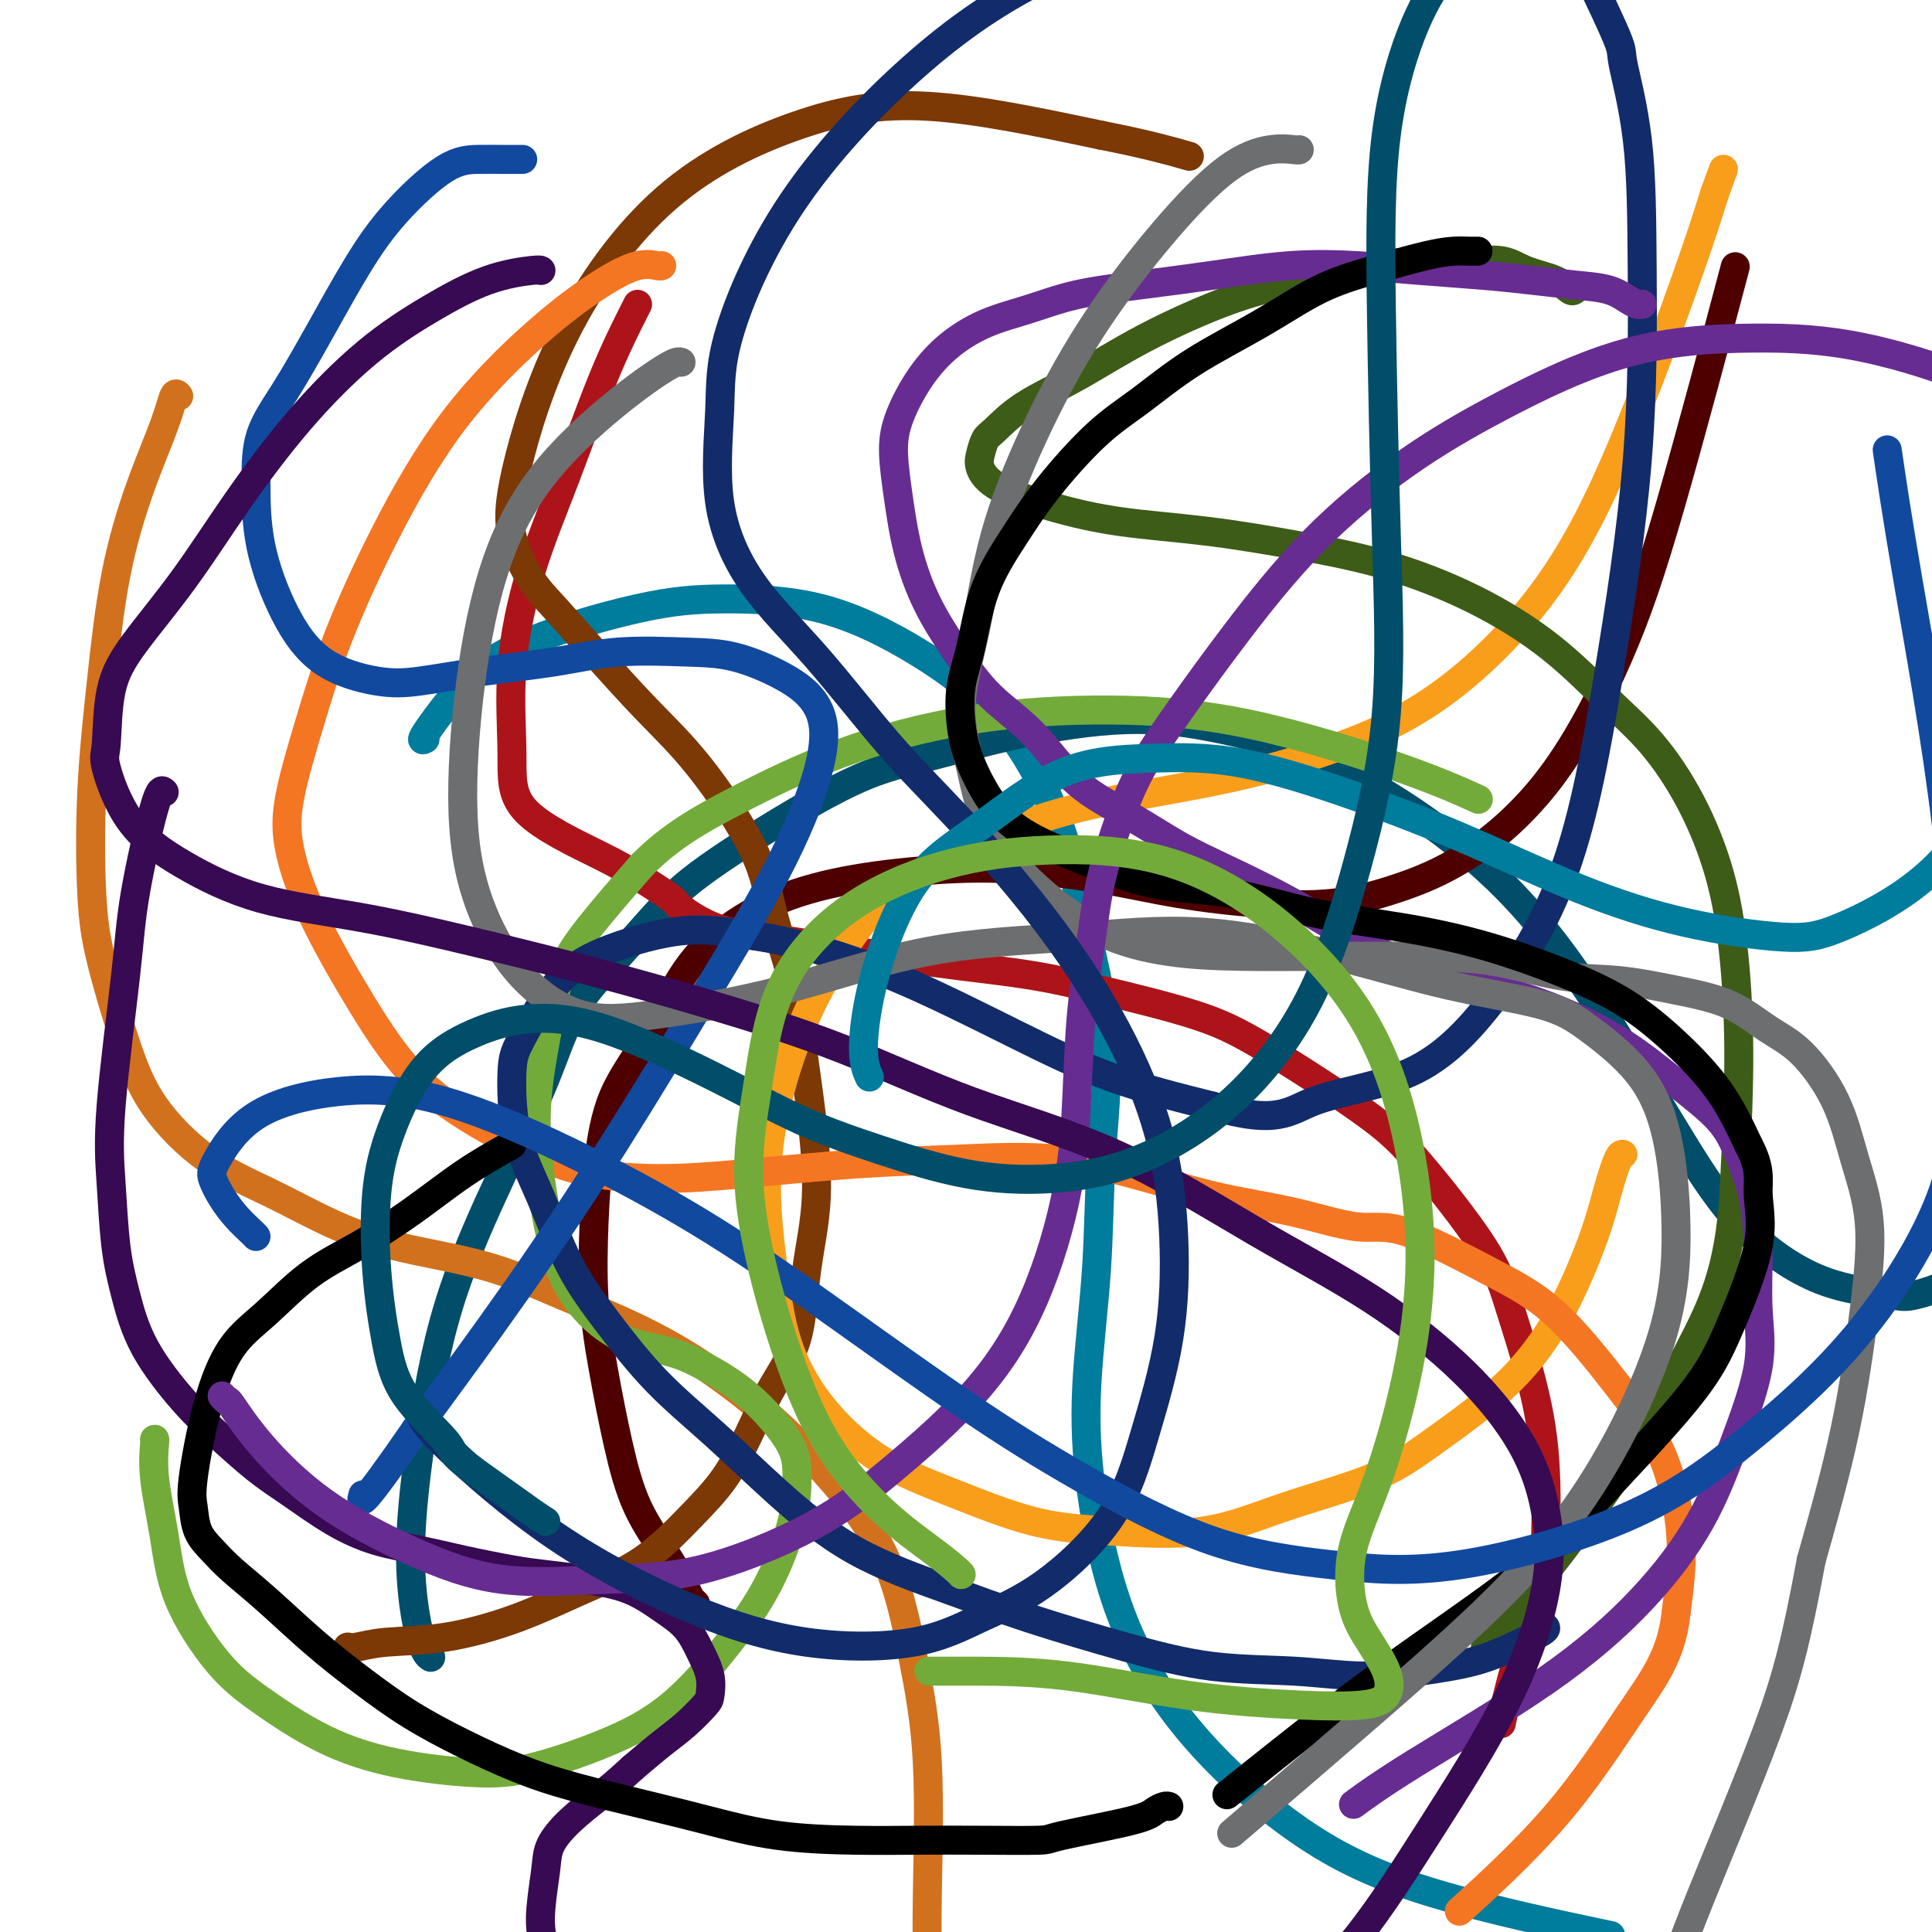 <svg viewBox='0 0 400 400' version='1.1' xmlns='http://www.w3.org/2000/svg' xmlns:xlink='http://www.w3.org/1999/xlink'><g fill='none' stroke='#007C9C' stroke-width='6' stroke-linecap='round' stroke-linejoin='round'><path d='M88,153c-0.458,0.240 -0.916,0.481 0,-1c0.916,-1.481 3.207,-4.683 6,-8c2.793,-3.317 6.087,-6.749 13,-10c6.913,-3.251 17.446,-6.320 25,-8c7.554,-1.680 12.130,-1.970 18,-2c5.870,-0.030 13.034,0.199 20,2c6.966,1.801 13.735,5.172 20,9c6.265,3.828 12.025,8.113 17,14c4.975,5.887 9.163,13.377 12,21c2.837,7.623 4.322,15.379 6,23c1.678,7.621 3.550,15.105 4,23c0.450,7.895 -0.521,16.200 -1,24c-0.479,7.800 -0.465,15.096 -1,23c-0.535,7.904 -1.618,16.416 -2,24c-0.382,7.584 -0.062,14.240 1,22c1.062,7.760 2.868,16.623 6,25c3.132,8.377 7.591,16.267 14,24c6.409,7.733 14.770,15.310 23,21c8.230,5.690 16.331,9.493 28,13c11.669,3.507 26.905,6.716 33,8c6.095,1.284 3.047,0.642 0,0'/></g>
<g fill='none' stroke='#004E6A' stroke-width='6' stroke-linecap='round' stroke-linejoin='round'><path d='M89,343c0.157,0.113 0.315,0.225 0,0c-0.315,-0.225 -1.102,-0.788 -2,-4c-0.898,-3.212 -1.907,-9.073 -2,-16c-0.093,-6.927 0.729,-14.918 2,-24c1.271,-9.082 2.990,-19.254 6,-29c3.010,-9.746 7.310,-19.066 11,-27c3.690,-7.934 6.770,-14.482 9,-20c2.230,-5.518 3.610,-10.006 6,-14c2.390,-3.994 5.791,-7.494 9,-11c3.209,-3.506 6.226,-7.018 9,-10c2.774,-2.982 5.304,-5.434 12,-10c6.696,-4.566 17.559,-11.245 25,-15c7.441,-3.755 11.462,-4.586 17,-6c5.538,-1.414 12.593,-3.412 20,-5c7.407,-1.588 15.166,-2.767 22,-3c6.834,-0.233 12.742,0.481 20,2c7.258,1.519 15.865,3.843 26,9c10.135,5.157 21.799,13.146 31,22c9.201,8.854 15.940,18.571 22,28c6.060,9.429 11.442,18.568 16,26c4.558,7.432 8.291,13.156 13,18c4.709,4.844 10.394,8.807 16,11c5.606,2.193 11.132,2.615 14,3c2.868,0.385 3.078,0.732 6,0c2.922,-0.732 8.556,-2.543 18,-9c9.444,-6.457 22.698,-17.559 28,-22c5.302,-4.441 2.651,-2.220 0,0'/></g>
<g fill='none' stroke='#4E0000' stroke-width='6' stroke-linecap='round' stroke-linejoin='round'><path d='M144,332c-0.389,-0.349 -0.779,-0.697 -1,-1c-0.221,-0.303 -0.275,-0.560 -1,-2c-0.725,-1.440 -2.121,-4.064 -4,-7c-1.879,-2.936 -4.241,-6.184 -6,-10c-1.759,-3.816 -2.914,-8.198 -4,-13c-1.086,-4.802 -2.103,-10.023 -3,-15c-0.897,-4.977 -1.674,-9.709 -2,-15c-0.326,-5.291 -0.201,-11.140 0,-16c0.201,-4.860 0.479,-8.731 1,-13c0.521,-4.269 1.287,-8.935 3,-13c1.713,-4.065 4.374,-7.529 7,-12c2.626,-4.471 5.217,-9.947 8,-14c2.783,-4.053 5.758,-6.681 9,-9c3.242,-2.319 6.751,-4.329 11,-6c4.249,-1.671 9.236,-3.002 15,-4c5.764,-0.998 12.303,-1.662 18,-2c5.697,-0.338 10.553,-0.352 16,0c5.447,0.352 11.486,1.068 17,2c5.514,0.932 10.504,2.080 16,3c5.496,0.920 11.499,1.611 17,2c5.501,0.389 10.499,0.476 15,0c4.501,-0.476 8.506,-1.517 13,-3c4.494,-1.483 9.476,-3.410 15,-7c5.524,-3.590 11.591,-8.843 17,-16c5.409,-7.157 10.161,-16.217 14,-25c3.839,-8.783 6.764,-17.288 11,-32c4.236,-14.712 9.782,-35.632 12,-44c2.218,-8.368 1.109,-4.184 0,0'/></g>
<g fill='none' stroke='#AD1419' stroke-width='6' stroke-linecap='round' stroke-linejoin='round'><path d='M132,63c0.062,-0.110 0.124,-0.219 -1,2c-1.124,2.219 -3.435,6.767 -6,13c-2.565,6.233 -5.383,14.151 -8,21c-2.617,6.849 -5.034,12.628 -7,19c-1.966,6.372 -3.480,13.337 -4,20c-0.520,6.663 -0.044,13.025 0,18c0.044,4.975 -0.343,8.563 3,12c3.343,3.437 10.418,6.724 15,9c4.582,2.276 6.673,3.540 9,5c2.327,1.460 4.890,3.115 6,4c1.110,0.885 0.768,0.999 2,2c1.232,1.001 4.037,2.887 7,4c2.963,1.113 6.083,1.453 10,2c3.917,0.547 8.630,1.303 13,2c4.370,0.697 8.398,1.336 13,2c4.602,0.664 9.779,1.352 15,2c5.221,0.648 10.488,1.255 15,2c4.512,0.745 8.271,1.627 14,3c5.729,1.373 13.428,3.238 19,5c5.572,1.762 9.015,3.420 15,7c5.985,3.580 14.511,9.082 20,13c5.489,3.918 7.940,6.251 12,11c4.060,4.749 9.727,11.912 13,17c3.273,5.088 4.150,8.101 6,14c1.850,5.899 4.671,14.686 6,23c1.329,8.314 1.164,16.157 1,24'/><path d='M320,319c-1.024,8.655 -4.083,18.292 -6,25c-1.917,6.708 -2.690,10.488 -3,12c-0.310,1.512 -0.155,0.756 0,0'/></g>
<g fill='none' stroke='#D2711D' stroke-width='6' stroke-linecap='round' stroke-linejoin='round'><path d='M37,82c-0.313,-0.394 -0.625,-0.788 -1,0c-0.375,0.788 -0.812,2.758 -2,6c-1.188,3.242 -3.128,7.756 -5,13c-1.872,5.244 -3.675,11.218 -5,18c-1.325,6.782 -2.172,14.371 -3,22c-0.828,7.629 -1.637,15.298 -2,23c-0.363,7.702 -0.280,15.437 0,21c0.280,5.563 0.759,8.955 2,14c1.241,5.045 3.246,11.745 5,17c1.754,5.255 3.257,9.067 6,13c2.743,3.933 6.726,7.989 11,11c4.274,3.011 8.837,4.978 13,7c4.163,2.022 7.924,4.100 12,6c4.076,1.900 8.468,3.624 14,5c5.532,1.376 12.204,2.404 18,4c5.796,1.596 10.715,3.759 16,6c5.285,2.241 10.937,4.559 16,7c5.063,2.441 9.537,5.003 14,8c4.463,2.997 8.916,6.427 13,10c4.084,3.573 7.798,7.289 12,12c4.202,4.711 8.891,10.416 12,17c3.109,6.584 4.637,14.046 6,21c1.363,6.954 2.561,13.400 3,22c0.439,8.600 0.118,19.354 0,27c-0.118,7.646 -0.034,12.185 0,14c0.034,1.815 0.017,0.908 0,0'/></g>
<g fill='none' stroke='#7C3805' stroke-width='6' stroke-linecap='round' stroke-linejoin='round'><path d='M72,341c0.433,0.105 0.866,0.209 2,0c1.134,-0.209 2.970,-0.733 6,-1c3.030,-0.267 7.253,-0.278 12,-1c4.747,-0.722 10.019,-2.157 15,-4c4.981,-1.843 9.672,-4.095 14,-6c4.328,-1.905 8.295,-3.462 12,-6c3.705,-2.538 7.150,-6.058 10,-9c2.850,-2.942 5.105,-5.305 7,-8c1.895,-2.695 3.430,-5.720 5,-9c1.570,-3.280 3.175,-6.814 5,-10c1.825,-3.186 3.870,-6.024 5,-10c1.130,-3.976 1.346,-9.092 2,-14c0.654,-4.908 1.745,-9.610 2,-15c0.255,-5.390 -0.327,-11.467 -1,-17c-0.673,-5.533 -1.439,-10.521 -2,-15c-0.561,-4.479 -0.917,-8.450 -2,-13c-1.083,-4.550 -2.891,-9.680 -4,-14c-1.109,-4.320 -1.517,-7.831 -4,-13c-2.483,-5.169 -7.041,-11.996 -11,-17c-3.959,-5.004 -7.320,-8.186 -11,-12c-3.680,-3.814 -7.678,-8.261 -11,-12c-3.322,-3.739 -5.968,-6.770 -8,-9c-2.032,-2.230 -3.451,-3.658 -5,-6c-1.549,-2.342 -3.227,-5.599 -4,-9c-0.773,-3.401 -0.639,-6.948 1,-14c1.639,-7.052 4.785,-17.611 10,-28c5.215,-10.389 12.501,-20.610 21,-28c8.499,-7.390 18.211,-11.951 27,-15c8.789,-3.049 16.654,-4.585 27,-4c10.346,0.585 23.173,3.293 36,6'/><path d='M228,28c9.378,1.822 14.822,3.378 17,4c2.178,0.622 1.089,0.311 0,0'/></g>
<g fill='none' stroke='#F99E1B' stroke-width='6' stroke-linecap='round' stroke-linejoin='round'><path d='M336,239c-0.250,-0.047 -0.500,-0.095 -1,1c-0.500,1.095 -1.250,3.331 -2,6c-0.750,2.669 -1.498,5.769 -3,10c-1.502,4.231 -3.756,9.593 -6,14c-2.244,4.407 -4.477,7.860 -7,11c-2.523,3.140 -5.336,5.966 -9,9c-3.664,3.034 -8.178,6.274 -12,9c-3.822,2.726 -6.950,4.938 -12,7c-5.050,2.062 -12.020,3.974 -18,6c-5.980,2.026 -10.968,4.164 -17,5c-6.032,0.836 -13.108,0.368 -19,0c-5.892,-0.368 -10.600,-0.636 -16,-2c-5.400,-1.364 -11.491,-3.822 -17,-6c-5.509,-2.178 -10.437,-4.074 -15,-7c-4.563,-2.926 -8.761,-6.881 -12,-11c-3.239,-4.119 -5.518,-8.402 -7,-13c-1.482,-4.598 -2.166,-9.512 -3,-16c-0.834,-6.488 -1.818,-14.549 -1,-23c0.818,-8.451 3.437,-17.292 6,-24c2.563,-6.708 5.070,-11.284 8,-16c2.930,-4.716 6.283,-9.572 10,-13c3.717,-3.428 7.799,-5.428 13,-8c5.201,-2.572 11.520,-5.716 18,-8c6.480,-2.284 13.122,-3.709 20,-5c6.878,-1.291 13.992,-2.448 21,-4c7.008,-1.552 13.910,-3.497 21,-6c7.090,-2.503 14.367,-5.563 22,-11c7.633,-5.437 15.623,-13.251 22,-22c6.377,-8.749 11.140,-18.432 16,-30c4.860,-11.568 9.817,-25.019 13,-34c3.183,-8.981 4.591,-13.490 6,-18'/><path d='M355,40c3.167,-8.667 1.583,-4.333 0,0'/></g>
<g fill='none' stroke='#F47623' stroke-width='6' stroke-linecap='round' stroke-linejoin='round'><path d='M137,55c-0.137,0.069 -0.274,0.137 -1,0c-0.726,-0.137 -2.041,-0.481 -4,0c-1.959,0.481 -4.560,1.786 -8,4c-3.440,2.214 -7.718,5.337 -13,10c-5.282,4.663 -11.570,10.866 -17,18c-5.430,7.134 -10.004,15.199 -14,23c-3.996,7.801 -7.413,15.336 -10,22c-2.587,6.664 -4.342,12.455 -6,18c-1.658,5.545 -3.218,10.842 -4,15c-0.782,4.158 -0.786,7.176 0,11c0.786,3.824 2.361,8.453 5,14c2.639,5.547 6.340,12.012 10,18c3.660,5.988 7.277,11.497 12,16c4.723,4.503 10.550,7.998 16,11c5.450,3.002 10.523,5.509 16,7c5.477,1.491 11.358,1.966 17,2c5.642,0.034 11.045,-0.371 18,-1c6.955,-0.629 15.462,-1.480 23,-2c7.538,-0.520 14.106,-0.709 21,-1c6.894,-0.291 14.113,-0.682 21,0c6.887,0.682 13.441,2.439 19,4c5.559,1.561 10.123,2.926 15,4c4.877,1.074 10.065,1.857 15,3c4.935,1.143 9.615,2.646 13,3c3.385,0.354 5.475,-0.441 10,1c4.525,1.441 11.483,5.120 17,8c5.517,2.880 9.592,4.962 14,9c4.408,4.038 9.151,10.031 13,15c3.849,4.969 6.806,8.915 9,14c2.194,5.085 3.627,11.310 4,17c0.373,5.690 -0.313,10.845 -1,16'/><path d='M347,334c-0.892,8.589 -4.620,13.560 -9,20c-4.380,6.440 -9.410,14.349 -16,22c-6.590,7.651 -14.740,15.043 -18,18c-3.260,2.957 -1.630,1.478 0,0'/></g>
<g fill='none' stroke='#73AB3A' stroke-width='6' stroke-linecap='round' stroke-linejoin='round'><path d='M32,298c-0.013,0.023 -0.027,0.047 0,0c0.027,-0.047 0.094,-0.163 0,1c-0.094,1.163 -0.349,3.606 0,7c0.349,3.394 1.300,7.740 2,12c0.700,4.260 1.147,8.433 3,13c1.853,4.567 5.111,9.529 8,13c2.889,3.471 5.409,5.452 9,8c3.591,2.548 8.254,5.664 13,8c4.746,2.336 9.576,3.892 15,5c5.424,1.108 11.442,1.767 16,2c4.558,0.233 7.656,0.039 12,-1c4.344,-1.039 9.934,-2.924 15,-5c5.066,-2.076 9.606,-4.343 14,-8c4.394,-3.657 8.640,-8.704 12,-13c3.360,-4.296 5.834,-7.841 8,-12c2.166,-4.159 4.023,-8.931 5,-13c0.977,-4.069 1.073,-7.436 1,-10c-0.073,-2.564 -0.316,-4.325 -2,-7c-1.684,-2.675 -4.810,-6.264 -8,-9c-3.190,-2.736 -6.444,-4.620 -9,-6c-2.556,-1.380 -4.413,-2.257 -7,-3c-2.587,-0.743 -5.903,-1.353 -8,-2c-2.097,-0.647 -2.973,-1.330 -4,-2c-1.027,-0.670 -2.203,-1.328 -4,-3c-1.797,-1.672 -4.215,-4.359 -6,-8c-1.785,-3.641 -2.937,-8.235 -4,-14c-1.063,-5.765 -2.036,-12.699 -2,-19c0.036,-6.301 1.082,-11.967 2,-17c0.918,-5.033 1.709,-9.432 3,-13c1.291,-3.568 3.083,-6.305 6,-10c2.917,-3.695 6.958,-8.347 11,-13'/><path d='M133,179c5.936,-6.000 12.277,-9.499 19,-13c6.723,-3.501 13.828,-7.005 22,-10c8.172,-2.995 17.410,-5.481 27,-7c9.590,-1.519 19.531,-2.070 29,-2c9.469,0.070 18.466,0.761 29,3c10.534,2.239 22.605,6.026 31,9c8.395,2.974 13.113,5.135 15,6c1.887,0.865 0.944,0.432 0,0'/></g>
<g fill='none' stroke='#3D5C18' stroke-width='6' stroke-linecap='round' stroke-linejoin='round'><path d='M326,60c-0.236,0.182 -0.472,0.364 -1,0c-0.528,-0.364 -1.347,-1.275 -3,-2c-1.653,-0.725 -4.139,-1.265 -6,-2c-1.861,-0.735 -3.097,-1.666 -5,-2c-1.903,-0.334 -4.473,-0.070 -7,0c-2.527,0.070 -5.009,-0.053 -8,0c-2.991,0.053 -6.490,0.281 -11,1c-4.510,0.719 -10.032,1.930 -15,3c-4.968,1.070 -9.383,1.999 -15,4c-5.617,2.001 -12.436,5.073 -18,8c-5.564,2.927 -9.872,5.707 -14,8c-4.128,2.293 -8.074,4.097 -11,6c-2.926,1.903 -4.830,3.905 -6,5c-1.170,1.095 -1.607,1.283 -2,2c-0.393,0.717 -0.743,1.964 -1,3c-0.257,1.036 -0.420,1.862 0,3c0.420,1.138 1.423,2.587 4,4c2.577,1.413 6.729,2.791 11,4c4.271,1.209 8.662,2.248 14,3c5.338,0.752 11.623,1.217 18,2c6.377,0.783 12.846,1.883 19,3c6.154,1.117 11.994,2.250 18,4c6.006,1.750 12.176,4.117 18,7c5.824,2.883 11.300,6.283 16,10c4.700,3.717 8.625,7.750 12,11c3.375,3.250 6.201,5.716 9,9c2.799,3.284 5.570,7.385 8,12c2.430,4.615 4.517,9.742 6,15c1.483,5.258 2.361,10.646 3,17c0.639,6.354 1.040,13.672 1,22c-0.040,8.328 -0.520,17.664 -1,27'/><path d='M359,247c-0.911,16.179 -4.687,23.625 -9,32c-4.313,8.375 -9.161,17.678 -17,29c-7.839,11.322 -18.668,24.663 -23,30c-4.332,5.337 -2.166,2.668 0,0'/></g>
<g fill='none' stroke='#122B6A' stroke-width='6' stroke-linecap='round' stroke-linejoin='round'><path d='M320,337c-0.022,-0.043 -0.045,-0.086 0,0c0.045,0.086 0.157,0.301 -1,1c-1.157,0.699 -3.581,1.883 -6,3c-2.419,1.117 -4.831,2.169 -8,3c-3.169,0.831 -7.096,1.442 -11,2c-3.904,0.558 -7.787,1.063 -12,1c-4.213,-0.063 -8.756,-0.696 -14,-1c-5.244,-0.304 -11.189,-0.281 -17,-1c-5.811,-0.719 -11.487,-2.182 -18,-4c-6.513,-1.818 -13.864,-3.991 -20,-6c-6.136,-2.009 -11.057,-3.855 -17,-6c-5.943,-2.145 -12.908,-4.589 -19,-8c-6.092,-3.411 -11.310,-7.788 -16,-12c-4.690,-4.212 -8.850,-8.260 -13,-12c-4.150,-3.740 -8.289,-7.171 -12,-11c-3.711,-3.829 -6.995,-8.054 -10,-12c-3.005,-3.946 -5.731,-7.613 -8,-12c-2.269,-4.387 -4.081,-9.494 -6,-14c-1.919,-4.506 -3.946,-8.409 -5,-13c-1.054,-4.591 -1.136,-9.868 -1,-13c0.136,-3.132 0.489,-4.119 2,-7c1.511,-2.881 4.180,-7.655 7,-11c2.820,-3.345 5.792,-5.261 10,-7c4.208,-1.739 9.653,-3.301 14,-4c4.347,-0.699 7.597,-0.534 12,0c4.403,0.534 9.959,1.436 16,3c6.041,1.564 12.568,3.790 20,7c7.432,3.210 15.770,7.403 23,11c7.230,3.597 13.351,6.599 20,9c6.649,2.401 13.824,4.200 21,6'/><path d='M251,229c13.663,3.998 15.822,0.994 21,-1c5.178,-1.994 13.377,-2.977 20,-6c6.623,-3.023 11.670,-8.087 17,-15c5.330,-6.913 10.944,-15.674 15,-27c4.056,-11.326 6.553,-25.218 9,-40c2.447,-14.782 4.843,-30.454 6,-45c1.157,-14.546 1.075,-27.964 1,-39c-0.075,-11.036 -0.145,-19.689 -1,-27c-0.855,-7.311 -2.497,-13.279 -3,-16c-0.503,-2.721 0.134,-2.194 -2,-7c-2.134,-4.806 -7.038,-14.945 -9,-19c-1.962,-4.055 -0.981,-2.028 0,0'/></g>
<g fill='none' stroke='#11499F' stroke-width='6' stroke-linecap='round' stroke-linejoin='round'><path d='M108,33c0.196,0.000 0.392,0.001 0,0c-0.392,-0.001 -1.372,-0.002 -2,0c-0.628,0.002 -0.902,0.009 -2,0c-1.098,-0.009 -3.019,-0.034 -5,0c-1.981,0.034 -4.023,0.127 -7,2c-2.977,1.873 -6.889,5.526 -10,9c-3.111,3.474 -5.422,6.769 -8,11c-2.578,4.231 -5.423,9.398 -8,14c-2.577,4.602 -4.888,8.639 -7,12c-2.112,3.361 -4.027,6.048 -5,9c-0.973,2.952 -1.004,6.171 -1,10c0.004,3.829 0.042,8.267 1,13c0.958,4.733 2.836,9.759 5,14c2.164,4.241 4.615,7.695 8,10c3.385,2.305 7.703,3.461 11,4c3.297,0.539 5.572,0.459 9,0c3.428,-0.459 8.008,-1.299 13,-2c4.992,-0.701 10.395,-1.263 15,-2c4.605,-0.737 8.413,-1.650 13,-2c4.587,-0.350 9.952,-0.138 14,0c4.048,0.138 6.780,0.203 10,1c3.220,0.797 6.930,2.328 10,4c3.070,1.672 5.500,3.485 7,6c1.500,2.515 2.071,5.732 1,11c-1.071,5.268 -3.784,12.586 -8,21c-4.216,8.414 -9.934,17.926 -16,28c-6.066,10.074 -12.479,20.712 -19,31c-6.521,10.288 -13.149,20.225 -20,30c-6.851,9.775 -13.926,19.387 -21,29'/><path d='M86,296c-11.778,17.111 -11.222,14.889 -11,14c0.222,-0.889 0.111,-0.444 0,0'/></g>
<g fill='none' stroke='#672C91' stroke-width='6' stroke-linecap='round' stroke-linejoin='round'><path d='M340,63c-0.276,0.059 -0.552,0.118 -1,0c-0.448,-0.118 -1.068,-0.413 -2,-1c-0.932,-0.587 -2.176,-1.467 -4,-2c-1.824,-0.533 -4.229,-0.721 -7,-1c-2.771,-0.279 -5.910,-0.651 -9,-1c-3.090,-0.349 -6.133,-0.676 -10,-1c-3.867,-0.324 -8.559,-0.645 -13,-1c-4.441,-0.355 -8.631,-0.745 -13,-1c-4.369,-0.255 -8.917,-0.374 -14,0c-5.083,0.374 -10.702,1.243 -16,2c-5.298,0.757 -10.274,1.404 -15,2c-4.726,0.596 -9.201,1.142 -13,2c-3.799,0.858 -6.923,2.027 -10,3c-3.077,0.973 -6.107,1.751 -9,3c-2.893,1.249 -5.648,2.969 -8,5c-2.352,2.031 -4.300,4.373 -6,7c-1.700,2.627 -3.153,5.539 -4,8c-0.847,2.461 -1.089,4.472 -1,7c0.089,2.528 0.508,5.574 1,9c0.492,3.426 1.055,7.233 2,11c0.945,3.767 2.271,7.493 4,11c1.729,3.507 3.862,6.796 6,10c2.138,3.204 4.280,6.324 7,9c2.720,2.676 6.017,4.910 9,8c2.983,3.090 5.650,7.038 9,10c3.350,2.962 7.381,4.940 11,7c3.619,2.060 6.826,4.202 10,6c3.174,1.798 6.316,3.253 10,5c3.684,1.747 7.910,3.785 12,6c4.090,2.215 8.045,4.608 12,7'/><path d='M278,193c10.833,5.960 10.414,5.362 13,6c2.586,0.638 8.176,2.514 13,4c4.824,1.486 8.881,2.584 13,4c4.119,1.416 8.299,3.152 12,5c3.701,1.848 6.921,3.809 10,6c3.079,2.191 6.016,4.611 9,7c2.984,2.389 6.014,4.746 8,7c1.986,2.254 2.928,4.405 4,7c1.072,2.595 2.273,5.636 3,9c0.727,3.364 0.979,7.053 1,11c0.021,3.947 -0.190,8.151 0,12c0.190,3.849 0.781,7.342 0,12c-0.781,4.658 -2.935,10.480 -5,16c-2.065,5.520 -4.039,10.737 -7,16c-2.961,5.263 -6.907,10.570 -12,16c-5.093,5.430 -11.334,10.981 -20,17c-8.666,6.019 -19.756,12.505 -27,17c-7.244,4.495 -10.641,6.999 -12,8c-1.359,1.001 -0.679,0.501 0,0'/></g>
<g fill='none' stroke='#370A53' stroke-width='6' stroke-linecap='round' stroke-linejoin='round'><path d='M34,164c-0.429,-0.446 -0.858,-0.891 -2,3c-1.142,3.891 -2.997,12.120 -4,18c-1.003,5.880 -1.153,9.411 -2,17c-0.847,7.589 -2.390,19.235 -3,27c-0.610,7.765 -0.286,11.650 0,16c0.286,4.350 0.534,9.164 1,13c0.466,3.836 1.151,6.693 2,10c0.849,3.307 1.861,7.064 4,11c2.139,3.936 5.405,8.051 8,11c2.595,2.949 4.518,4.733 7,7c2.482,2.267 5.522,5.016 8,7c2.478,1.984 4.395,3.203 7,5c2.605,1.797 5.900,4.173 9,6c3.100,1.827 6.006,3.105 9,4c2.994,0.895 6.075,1.405 9,2c2.925,0.595 5.694,1.274 9,2c3.306,0.726 7.149,1.499 10,2c2.851,0.501 4.710,0.730 7,1c2.290,0.270 5.011,0.581 8,1c2.989,0.419 6.244,0.947 9,2c2.756,1.053 5.012,2.632 7,4c1.988,1.368 3.709,2.525 5,4c1.291,1.475 2.153,3.269 3,5c0.847,1.731 1.681,3.399 2,5c0.319,1.601 0.124,3.133 0,4c-0.124,0.867 -0.178,1.067 -1,2c-0.822,0.933 -2.414,2.597 -4,4c-1.586,1.403 -3.168,2.544 -5,4c-1.832,1.456 -3.916,3.228 -6,5'/><path d='M131,366c-3.758,3.443 -5.154,4.550 -7,6c-1.846,1.450 -4.142,3.242 -6,5c-1.858,1.758 -3.280,3.482 -4,5c-0.720,1.518 -0.739,2.828 -1,5c-0.261,2.172 -0.763,5.204 -1,8c-0.237,2.796 -0.210,5.355 1,9c1.210,3.645 3.603,8.375 6,14c2.397,5.625 4.797,12.145 7,17c2.203,4.855 4.209,8.043 8,13c3.791,4.957 9.367,11.681 13,16c3.633,4.319 5.324,6.234 6,7c0.676,0.766 0.338,0.383 0,0'/></g>
<g fill='none' stroke='#6D6E70' stroke-width='6' stroke-linecap='round' stroke-linejoin='round'><path d='M269,31c-0.051,0.049 -0.101,0.098 -1,0c-0.899,-0.098 -2.646,-0.343 -5,0c-2.354,0.343 -5.316,1.275 -9,4c-3.684,2.725 -8.091,7.243 -13,13c-4.909,5.757 -10.319,12.755 -15,20c-4.681,7.245 -8.632,14.739 -12,22c-3.368,7.261 -6.152,14.289 -8,21c-1.848,6.711 -2.758,13.106 -4,19c-1.242,5.894 -2.814,11.287 -3,16c-0.186,4.713 1.014,8.748 2,13c0.986,4.252 1.759,8.723 4,13c2.241,4.277 5.949,8.362 10,12c4.051,3.638 8.446,6.831 13,9c4.554,2.169 9.268,3.314 14,4c4.732,0.686 9.482,0.912 15,1c5.518,0.088 11.804,0.036 18,0c6.196,-0.036 12.301,-0.057 18,0c5.699,0.057 10.990,0.190 16,1c5.010,0.810 9.738,2.296 14,3c4.262,0.704 8.059,0.627 12,1c3.941,0.373 8.028,1.196 12,2c3.972,0.804 7.829,1.588 11,3c3.171,1.412 5.656,3.450 8,5c2.344,1.550 4.546,2.610 7,5c2.454,2.390 5.159,6.110 7,10c1.841,3.890 2.816,7.951 4,12c1.184,4.049 2.575,8.085 3,13c0.425,4.915 -0.116,10.708 -1,18c-0.884,7.292 -2.110,16.083 -4,25c-1.890,8.917 -4.445,17.958 -7,27'/><path d='M375,323c-3.142,16.890 -4.997,24.115 -9,35c-4.003,10.885 -10.155,25.431 -14,35c-3.845,9.569 -5.384,14.163 -6,16c-0.616,1.837 -0.308,0.919 0,0'/></g>
<g fill='none' stroke='#000000' stroke-width='6' stroke-linecap='round' stroke-linejoin='round'><path d='M242,374c-0.240,-0.075 -0.479,-0.150 -1,0c-0.521,0.150 -1.323,0.523 -2,1c-0.677,0.477 -1.229,1.056 -5,2c-3.771,0.944 -10.762,2.253 -14,3c-3.238,0.747 -2.723,0.931 -5,1c-2.277,0.069 -7.347,0.023 -12,0c-4.653,-0.023 -8.889,-0.025 -13,0c-4.111,0.025 -8.097,0.075 -13,0c-4.903,-0.075 -10.722,-0.276 -16,-1c-5.278,-0.724 -10.014,-1.970 -14,-3c-3.986,-1.030 -7.224,-1.845 -12,-3c-4.776,-1.155 -11.092,-2.652 -16,-4c-4.908,-1.348 -8.409,-2.548 -12,-4c-3.591,-1.452 -7.273,-3.156 -11,-5c-3.727,-1.844 -7.497,-3.826 -11,-6c-3.503,-2.174 -6.737,-4.538 -10,-7c-3.263,-2.462 -6.555,-5.020 -10,-8c-3.445,-2.980 -7.042,-6.380 -10,-9c-2.958,-2.620 -5.278,-4.460 -7,-6c-1.722,-1.540 -2.846,-2.780 -4,-4c-1.154,-1.220 -2.338,-2.418 -3,-4c-0.662,-1.582 -0.803,-3.546 -1,-5c-0.197,-1.454 -0.451,-2.397 0,-6c0.451,-3.603 1.606,-9.865 3,-15c1.394,-5.135 3.025,-9.143 5,-12c1.975,-2.857 4.292,-4.563 7,-7c2.708,-2.437 5.806,-5.606 9,-8c3.194,-2.394 6.485,-4.013 10,-6c3.515,-1.987 7.254,-4.343 11,-7c3.746,-2.657 7.499,-5.616 11,-8c3.501,-2.384 6.751,-4.192 10,-6'/><path d='M306,52c-0.371,-0.003 -0.741,-0.006 -1,0c-0.259,0.006 -0.406,0.022 -1,0c-0.594,-0.022 -1.635,-0.080 -3,0c-1.365,0.080 -3.053,0.300 -6,1c-2.947,0.700 -7.153,1.880 -11,3c-3.847,1.120 -7.336,2.180 -11,4c-3.664,1.820 -7.504,4.398 -12,7c-4.496,2.602 -9.649,5.227 -14,8c-4.351,2.773 -7.900,5.695 -11,8c-3.100,2.305 -5.750,3.994 -9,7c-3.250,3.006 -7.099,7.329 -10,11c-2.901,3.671 -4.855,6.689 -7,10c-2.145,3.311 -4.480,6.916 -6,11c-1.520,4.084 -2.225,8.646 -3,12c-0.775,3.354 -1.618,5.498 -2,8c-0.382,2.502 -0.301,5.360 0,8c0.301,2.640 0.821,5.061 2,8c1.179,2.939 3.017,6.396 5,9c1.983,2.604 4.111,4.357 7,6c2.889,1.643 6.540,3.177 11,5c4.460,1.823 9.731,3.935 15,5c5.269,1.065 10.537,1.084 16,2c5.463,0.916 11.122,2.727 17,4c5.878,1.273 11.976,2.006 18,3c6.024,0.994 11.975,2.249 18,4c6.025,1.751 12.123,3.997 17,6c4.877,2.003 8.534,3.764 12,6c3.466,2.236 6.741,4.948 10,8c3.259,3.052 6.503,6.443 9,10c2.497,3.557 4.249,7.278 6,11'/><path d='M362,237c2.696,5.078 1.935,7.275 2,10c0.065,2.725 0.954,5.980 0,11c-0.954,5.020 -3.753,11.804 -6,17c-2.247,5.196 -3.942,8.802 -9,15c-5.058,6.198 -13.477,14.987 -19,21c-5.523,6.013 -8.148,9.249 -14,14c-5.852,4.751 -14.929,11.016 -22,16c-7.071,4.984 -12.134,8.688 -19,14c-6.866,5.312 -15.533,12.232 -19,15c-3.467,2.768 -1.733,1.384 0,0'/></g>
<g fill='none' stroke='#6D6E70' stroke-width='6' stroke-linecap='round' stroke-linejoin='round'><path d='M141,75c-0.406,-0.147 -0.812,-0.294 -3,1c-2.188,1.294 -6.158,4.029 -11,8c-4.842,3.971 -10.556,9.179 -15,15c-4.444,5.821 -7.618,12.255 -10,20c-2.382,7.745 -3.970,16.801 -5,26c-1.030,9.199 -1.501,18.541 -1,26c0.501,7.459 1.973,13.035 4,18c2.027,4.965 4.609,9.321 8,13c3.391,3.679 7.591,6.683 12,8c4.409,1.317 9.027,0.948 16,0c6.973,-0.948 16.301,-2.475 26,-5c9.699,-2.525 19.770,-6.048 30,-8c10.230,-1.952 20.618,-2.333 30,-3c9.382,-0.667 17.757,-1.620 27,-1c9.243,0.620 19.353,2.814 28,5c8.647,2.186 15.833,4.364 23,6c7.167,1.636 14.317,2.730 19,4c4.683,1.270 6.899,2.714 10,5c3.101,2.286 7.086,5.413 10,9c2.914,3.587 4.757,7.635 6,13c1.243,5.365 1.887,12.049 2,19c0.113,6.951 -0.303,14.171 -3,23c-2.697,8.829 -7.673,19.266 -13,28c-5.327,8.734 -11.005,15.764 -18,23c-6.995,7.236 -15.306,14.679 -26,24c-10.694,9.321 -23.770,20.520 -29,25c-5.230,4.480 -2.615,2.240 0,0'/></g>
<g fill='none' stroke='#672C91' stroke-width='6' stroke-linecap='round' stroke-linejoin='round'><path d='M46,289c0.417,0.473 0.833,0.946 1,1c0.167,0.054 0.084,-0.310 1,1c0.916,1.310 2.831,4.295 6,8c3.169,3.705 7.594,8.130 13,12c5.406,3.870 11.794,7.183 18,10c6.206,2.817 12.230,5.136 19,6c6.770,0.864 14.287,0.274 21,0c6.713,-0.274 12.621,-0.230 20,-2c7.379,-1.770 16.229,-5.352 23,-9c6.771,-3.648 11.464,-7.360 17,-12c5.536,-4.640 11.916,-10.208 17,-16c5.084,-5.792 8.871,-11.809 12,-19c3.129,-7.191 5.599,-15.558 7,-23c1.401,-7.442 1.732,-13.960 2,-20c0.268,-6.040 0.473,-11.601 1,-17c0.527,-5.399 1.375,-10.636 2,-15c0.625,-4.364 1.026,-7.854 2,-12c0.974,-4.146 2.519,-8.947 4,-13c1.481,-4.053 2.898,-7.356 5,-11c2.102,-3.644 4.890,-7.627 8,-12c3.110,-4.373 6.541,-9.136 11,-15c4.459,-5.864 9.947,-12.829 16,-19c6.053,-6.171 12.673,-11.547 19,-16c6.327,-4.453 12.361,-7.983 20,-12c7.639,-4.017 16.881,-8.521 26,-11c9.119,-2.479 18.113,-2.935 26,-3c7.887,-0.065 14.666,0.259 23,2c8.334,1.741 18.224,4.900 27,9c8.776,4.100 16.440,9.142 24,16c7.560,6.858 15.017,15.531 18,19c2.983,3.469 1.491,1.735 0,0'/></g>
<g fill='none' stroke='#370A53' stroke-width='6' stroke-linecap='round' stroke-linejoin='round'><path d='M112,56c-0.109,-0.095 -0.218,-0.190 -2,0c-1.782,0.190 -5.239,0.665 -9,2c-3.761,1.335 -7.828,3.530 -12,6c-4.172,2.470 -8.450,5.214 -13,9c-4.550,3.786 -9.373,8.614 -14,14c-4.627,5.386 -9.057,11.331 -13,17c-3.943,5.669 -7.399,11.062 -11,16c-3.601,4.938 -7.346,9.420 -10,13c-2.654,3.580 -4.216,6.258 -5,10c-0.784,3.742 -0.790,8.549 -1,11c-0.210,2.451 -0.623,2.545 0,5c0.623,2.455 2.282,7.271 5,11c2.718,3.729 6.493,6.372 11,9c4.507,2.628 9.745,5.242 16,7c6.255,1.758 13.528,2.660 21,4c7.472,1.340 15.143,3.117 23,5c7.857,1.883 15.899,3.870 24,6c8.101,2.130 16.262,4.402 25,7c8.738,2.598 18.053,5.521 27,9c8.947,3.479 17.525,7.515 27,11c9.475,3.485 19.846,6.418 30,11c10.154,4.582 20.090,10.813 29,16c8.910,5.187 16.795,9.331 24,14c7.205,4.669 13.731,9.865 19,15c5.269,5.135 9.280,10.211 12,15c2.720,4.789 4.149,9.292 5,14c0.851,4.708 1.123,9.621 0,16c-1.123,6.379 -3.641,14.225 -8,23c-4.359,8.775 -10.558,18.478 -16,27c-5.442,8.522 -10.126,15.863 -15,22c-4.874,6.137 -9.937,11.068 -15,16'/><path d='M266,417c-6.222,7.467 -6.778,7.133 -7,7c-0.222,-0.133 -0.111,-0.067 0,0'/></g>
<g fill='none' stroke='#122B6A' stroke-width='6' stroke-linecap='round' stroke-linejoin='round'><path d='M87,293c0.740,1.321 1.480,2.641 6,7c4.520,4.359 12.819,11.756 22,18c9.181,6.244 19.246,11.335 28,15c8.754,3.665 16.199,5.902 24,7c7.801,1.098 15.957,1.056 22,0c6.043,-1.056 9.973,-3.125 14,-5c4.027,-1.875 8.152,-3.555 13,-7c4.848,-3.445 10.418,-8.655 14,-14c3.582,-5.345 5.175,-10.827 7,-17c1.825,-6.173 3.881,-13.038 5,-20c1.119,-6.962 1.302,-14.020 1,-21c-0.302,-6.980 -1.087,-13.883 -3,-21c-1.913,-7.117 -4.953,-14.449 -9,-22c-4.047,-7.551 -9.101,-15.320 -15,-23c-5.899,-7.680 -12.643,-15.271 -18,-21c-5.357,-5.729 -9.326,-9.595 -14,-15c-4.674,-5.405 -10.051,-12.348 -15,-18c-4.949,-5.652 -9.468,-10.012 -13,-15c-3.532,-4.988 -6.076,-10.604 -7,-17c-0.924,-6.396 -0.227,-13.573 0,-19c0.227,-5.427 -0.017,-9.105 2,-16c2.017,-6.895 6.293,-17.009 13,-27c6.707,-9.991 15.843,-19.860 25,-28c9.157,-8.140 18.335,-14.551 30,-20c11.665,-5.449 25.817,-9.935 39,-12c13.183,-2.065 25.395,-1.710 42,0c16.605,1.710 37.601,4.774 46,6c8.399,1.226 4.199,0.613 0,0'/></g>
<g fill='none' stroke='#11499F' stroke-width='6' stroke-linecap='round' stroke-linejoin='round'><path d='M53,256c-0.158,-0.176 -0.316,-0.352 -1,-1c-0.684,-0.648 -1.893,-1.768 -3,-3c-1.107,-1.232 -2.112,-2.576 -3,-4c-0.888,-1.424 -1.657,-2.929 -2,-4c-0.343,-1.071 -0.258,-1.707 1,-4c1.258,-2.293 3.689,-6.242 8,-9c4.311,-2.758 10.500,-4.324 17,-5c6.500,-0.676 13.309,-0.462 22,2c8.691,2.462 19.265,7.173 29,12c9.735,4.827 18.633,9.772 27,15c8.367,5.228 16.204,10.741 25,17c8.796,6.259 18.550,13.263 27,19c8.450,5.737 15.597,10.205 24,15c8.403,4.795 18.063,9.917 27,13c8.937,3.083 17.151,4.129 25,5c7.849,0.871 15.334,1.568 26,0c10.666,-1.568 24.513,-5.401 35,-10c10.487,-4.599 17.615,-9.962 25,-16c7.385,-6.038 15.028,-12.749 22,-21c6.972,-8.251 13.272,-18.042 17,-27c3.728,-8.958 4.883,-17.083 5,-30c0.117,-12.917 -0.804,-30.627 -3,-49c-2.196,-18.373 -5.668,-37.408 -8,-51c-2.332,-13.592 -3.523,-21.741 -4,-25c-0.477,-3.259 -0.238,-1.630 0,0'/></g>
<g fill='none' stroke='#007C9C' stroke-width='6' stroke-linecap='round' stroke-linejoin='round'><path d='M180,223c-0.376,-0.780 -0.752,-1.560 -1,-3c-0.248,-1.440 -0.368,-3.541 0,-7c0.368,-3.459 1.223,-8.275 3,-14c1.777,-5.725 4.475,-12.359 8,-17c3.525,-4.641 7.877,-7.291 13,-11c5.123,-3.709 11.016,-8.478 17,-11c5.984,-2.522 12.060,-2.795 18,-3c5.940,-0.205 11.743,-0.340 19,1c7.257,1.340 15.968,4.157 24,7c8.032,2.843 15.384,5.713 23,9c7.616,3.287 15.497,6.990 23,10c7.503,3.010 14.630,5.328 22,7c7.370,1.672 14.984,2.698 20,3c5.016,0.302 7.434,-0.121 12,-2c4.566,-1.879 11.280,-5.215 17,-10c5.720,-4.785 10.444,-11.020 15,-20c4.556,-8.980 8.943,-20.706 12,-32c3.057,-11.294 4.785,-22.156 7,-38c2.215,-15.844 4.919,-36.670 6,-45c1.081,-8.330 0.541,-4.165 0,0'/></g>
<g fill='none' stroke='#004E6A' stroke-width='6' stroke-linecap='round' stroke-linejoin='round'><path d='M113,315c-0.709,-0.444 -1.418,-0.887 -3,-2c-1.582,-1.113 -4.037,-2.895 -7,-5c-2.963,-2.105 -6.433,-4.533 -8,-6c-1.567,-1.467 -1.231,-1.973 -3,-4c-1.769,-2.027 -5.645,-5.575 -8,-9c-2.355,-3.425 -3.191,-6.729 -4,-11c-0.809,-4.271 -1.592,-9.510 -2,-15c-0.408,-5.490 -0.440,-11.230 0,-16c0.440,-4.770 1.353,-8.571 3,-13c1.647,-4.429 4.029,-9.486 7,-13c2.971,-3.514 6.532,-5.484 10,-7c3.468,-1.516 6.845,-2.578 11,-3c4.155,-0.422 9.089,-0.205 16,2c6.911,2.205 15.800,6.396 23,10c7.200,3.604 12.713,6.619 18,9c5.287,2.381 10.349,4.129 16,6c5.651,1.871 11.891,3.867 18,5c6.109,1.133 12.088,1.403 18,1c5.912,-0.403 11.757,-1.481 18,-4c6.243,-2.519 12.885,-6.481 19,-12c6.115,-5.519 11.702,-12.597 16,-21c4.298,-8.403 7.308,-18.133 10,-28c2.692,-9.867 5.065,-19.872 6,-31c0.935,-11.128 0.433,-23.378 0,-38c-0.433,-14.622 -0.798,-31.614 -1,-46c-0.202,-14.386 -0.240,-26.165 1,-36c1.240,-9.835 3.757,-17.725 6,-23c2.243,-5.275 4.212,-7.936 5,-9c0.788,-1.064 0.394,-0.532 0,0'/></g>
<g fill='none' stroke='#73AB3A' stroke-width='6' stroke-linecap='round' stroke-linejoin='round'><path d='M199,326c-0.085,-0.135 -0.170,-0.269 -1,-1c-0.830,-0.731 -2.406,-2.058 -5,-4c-2.594,-1.942 -6.207,-4.499 -10,-8c-3.793,-3.501 -7.768,-7.945 -11,-13c-3.232,-5.055 -5.722,-10.721 -8,-17c-2.278,-6.279 -4.342,-13.169 -6,-20c-1.658,-6.831 -2.908,-13.601 -3,-20c-0.092,-6.399 0.974,-12.426 2,-19c1.026,-6.574 2.014,-13.694 5,-20c2.986,-6.306 7.972,-11.796 14,-16c6.028,-4.204 13.099,-7.120 20,-9c6.901,-1.880 13.634,-2.723 21,-3c7.366,-0.277 15.366,0.013 23,2c7.634,1.987 14.900,5.672 22,11c7.100,5.328 14.032,12.300 19,20c4.968,7.700 7.972,16.130 10,25c2.028,8.870 3.081,18.181 3,27c-0.081,8.819 -1.296,17.147 -3,25c-1.704,7.853 -3.896,15.233 -6,21c-2.104,5.767 -4.120,9.923 -5,14c-0.880,4.077 -0.625,8.077 0,11c0.625,2.923 1.618,4.770 3,7c1.382,2.230 3.153,4.842 4,7c0.847,2.158 0.771,3.860 0,5c-0.771,1.140 -2.236,1.717 -5,2c-2.764,0.283 -6.826,0.272 -13,0c-6.174,-0.272 -14.461,-0.805 -23,-2c-8.539,-1.195 -17.330,-3.052 -25,-4c-7.670,-0.948 -14.219,-0.986 -19,-1c-4.781,-0.014 -7.795,-0.004 -9,0c-1.205,0.004 -0.603,0.002 0,0'/></g>
</svg>